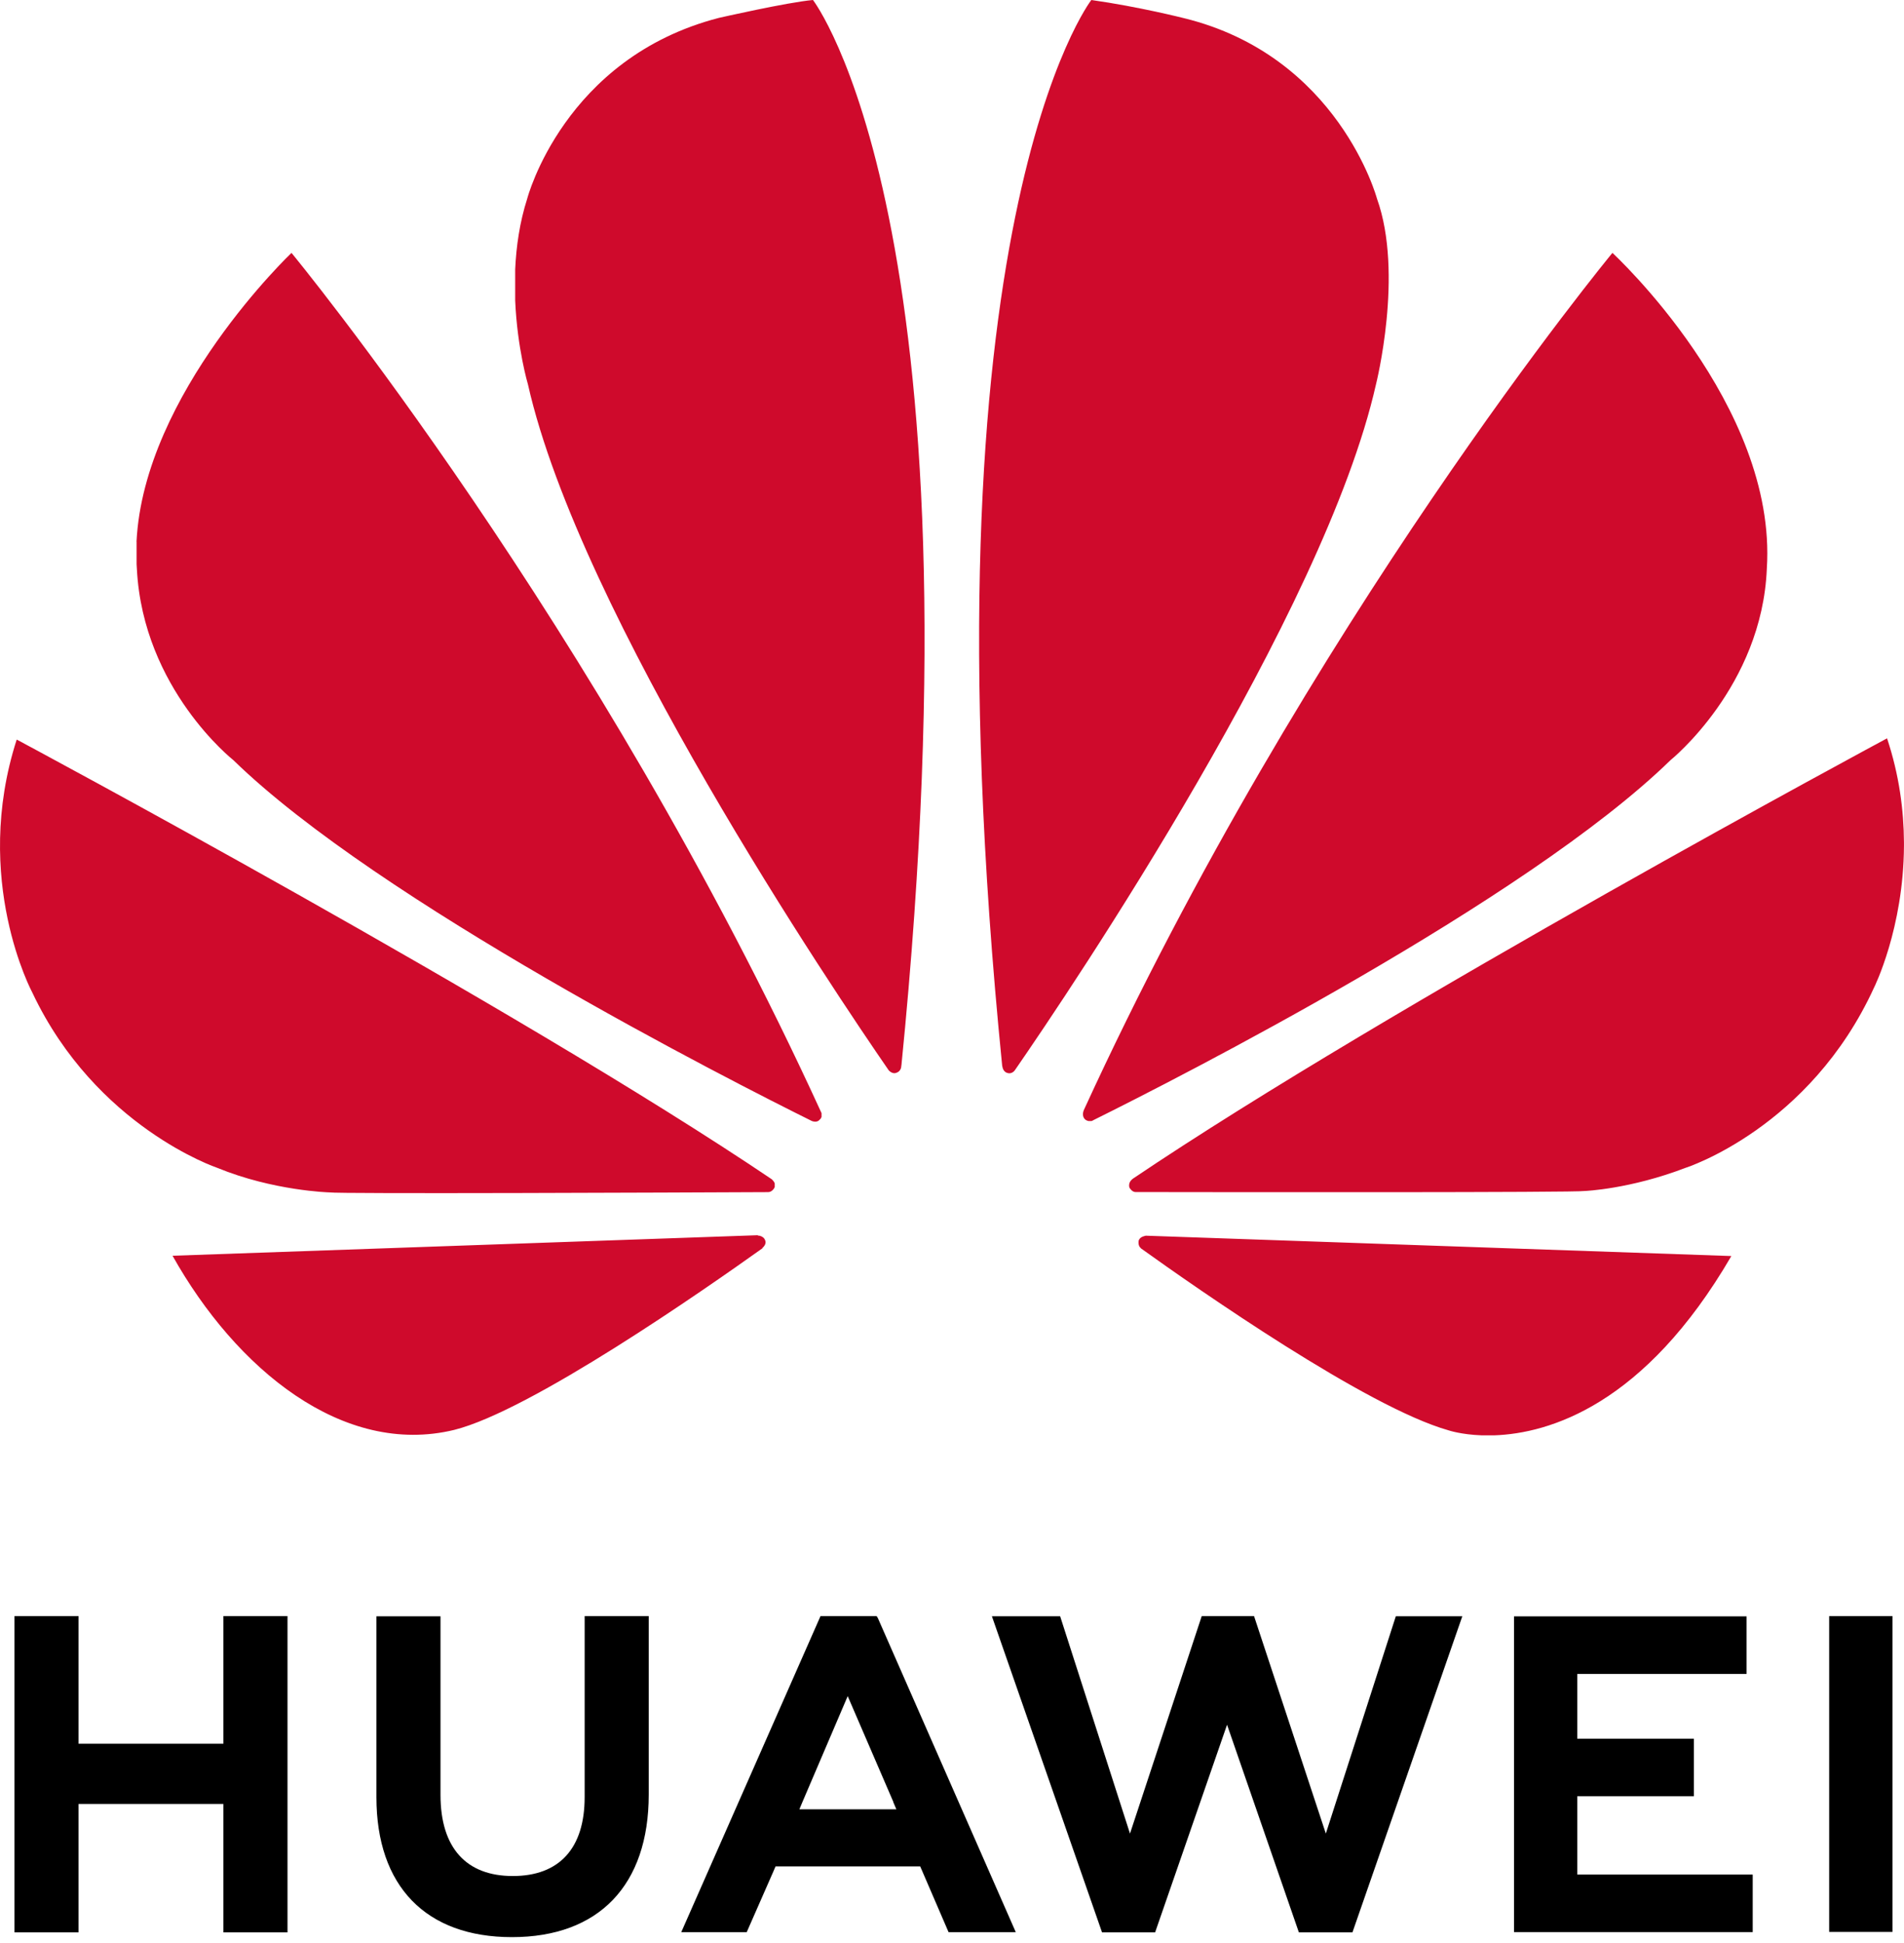 <svg width="50" height="51" viewBox="0 0 50 51" fill="none" xmlns="http://www.w3.org/2000/svg">
<g id="Huawei">
<path id="path4250" d="M15.353 42.42V47.172C15.353 48.521 14.683 49.242 13.466 49.242C12.242 49.242 11.568 48.501 11.568 47.114V42.425H9.885V47.172C9.885 49.507 11.182 50.846 13.444 50.846C15.727 50.846 17.036 49.481 17.036 47.103V42.42H15.353ZM21.547 42.42L17.89 50.716H19.609L20.315 49.109L20.366 48.989H24.165L24.91 50.716H26.675L23.052 42.469L23.02 42.42L21.547 42.42ZM31.558 42.42L29.674 48.128L27.84 42.424H26.048L28.94 50.721H30.334L32.223 45.271L34.109 50.721H35.516L38.401 42.424H36.655L34.817 48.128L32.932 42.42H31.558ZM48.035 42.42V50.709H49.697V42.42H48.035ZM0.379 42.42V50.721H2.063V47.35H5.866V50.721H7.55V42.42H5.866V45.769H2.063V42.42H0.379ZM39.759 42.426V50.715H46.027V49.204H41.42V47.148H44.483V45.637H41.42V43.937H45.866V42.426H39.759ZM22.261 44.52L23.461 47.3H23.457L23.539 47.491H20.992L21.072 47.3L22.261 44.52Z" fill="black"/>
<path id="path4252" d="M21.349 0C20.681 0.059 18.876 0.47 18.876 0.47C14.807 1.522 13.845 5.214 13.845 5.214C13.646 5.835 13.556 6.471 13.529 7.071V7.887C13.583 9.147 13.864 10.089 13.864 10.089C15.223 16.115 21.905 26.018 23.341 28.098C23.443 28.199 23.525 28.163 23.525 28.163C23.68 28.12 23.668 27.971 23.668 27.971L23.671 27.972C25.883 5.861 21.349 0 21.349 0ZM28.659 0C28.659 0 24.105 5.864 26.319 27.988H26.322C26.339 28.128 26.439 28.158 26.439 28.158C26.587 28.215 26.663 28.073 26.663 28.073L26.663 28.074C28.136 25.941 34.781 16.092 36.134 10.089C36.134 10.089 36.868 7.183 36.16 5.214C36.16 5.214 35.154 1.464 31.08 0.474C31.08 0.474 29.905 0.176 28.659 0ZM7.655 6.638C7.655 6.638 3.778 10.318 3.585 14.219H3.587V14.81C3.59 14.854 3.592 14.899 3.595 14.944C3.762 18.09 6.128 19.952 6.128 19.952C9.941 23.668 19.173 28.36 21.319 29.424C21.349 29.435 21.46 29.471 21.525 29.389C21.525 29.389 21.559 29.364 21.574 29.317V29.22C21.573 29.214 21.57 29.208 21.567 29.202C15.692 16.368 7.655 6.638 7.655 6.638ZM42.343 6.638C42.343 6.638 34.33 16.337 28.458 29.146L28.46 29.145C28.46 29.145 28.39 29.293 28.503 29.389C28.503 29.389 28.536 29.415 28.582 29.425H28.664C28.678 29.421 28.694 29.415 28.709 29.404C30.913 28.311 40.074 23.651 43.868 19.953C43.868 19.953 46.272 18.023 46.398 14.924C46.675 10.621 42.343 6.638 42.343 6.638ZM49.555 19.38C49.555 19.38 36.492 26.39 29.737 30.947L29.739 30.949C29.739 30.949 29.617 31.029 29.66 31.173C29.66 31.173 29.724 31.289 29.817 31.289C32.236 31.293 41.391 31.304 41.621 31.261C41.621 31.261 42.805 31.214 44.267 30.652C44.267 30.652 47.524 29.617 49.215 25.919C49.215 25.919 49.988 24.374 49.999 22.202V22.11C49.994 21.272 49.876 20.345 49.555 19.38ZM0.439 19.412C-0.749 23.092 0.851 26.057 0.853 26.062C2.521 29.585 5.704 30.653 5.704 30.653C7.174 31.257 8.644 31.298 8.644 31.298C8.873 31.34 17.784 31.302 20.172 31.291C20.273 31.291 20.329 31.189 20.329 31.189C20.336 31.178 20.342 31.166 20.345 31.156V31.064C20.325 31.003 20.272 30.959 20.272 30.959L20.274 30.958C13.522 26.404 0.439 19.412 0.439 19.412ZM19.899 32.422L4.531 32.961C6.198 35.932 9.005 38.241 11.928 37.532C13.946 37.028 18.517 33.839 20.026 32.762L20.021 32.758C20.139 32.652 20.097 32.568 20.097 32.568C20.058 32.43 19.899 32.43 19.899 32.43L19.899 32.422ZM30.078 32.434L30.076 32.439C30.076 32.439 29.941 32.456 29.904 32.557C29.904 32.557 29.871 32.696 29.962 32.764L29.96 32.766C31.432 33.821 35.892 36.939 38.041 37.544C38.041 37.544 38.366 37.655 38.912 37.675H39.239C40.679 37.624 43.187 36.885 45.466 32.969L30.078 32.434Z" fill="#CF0A2C"/>
</g>
</svg>
